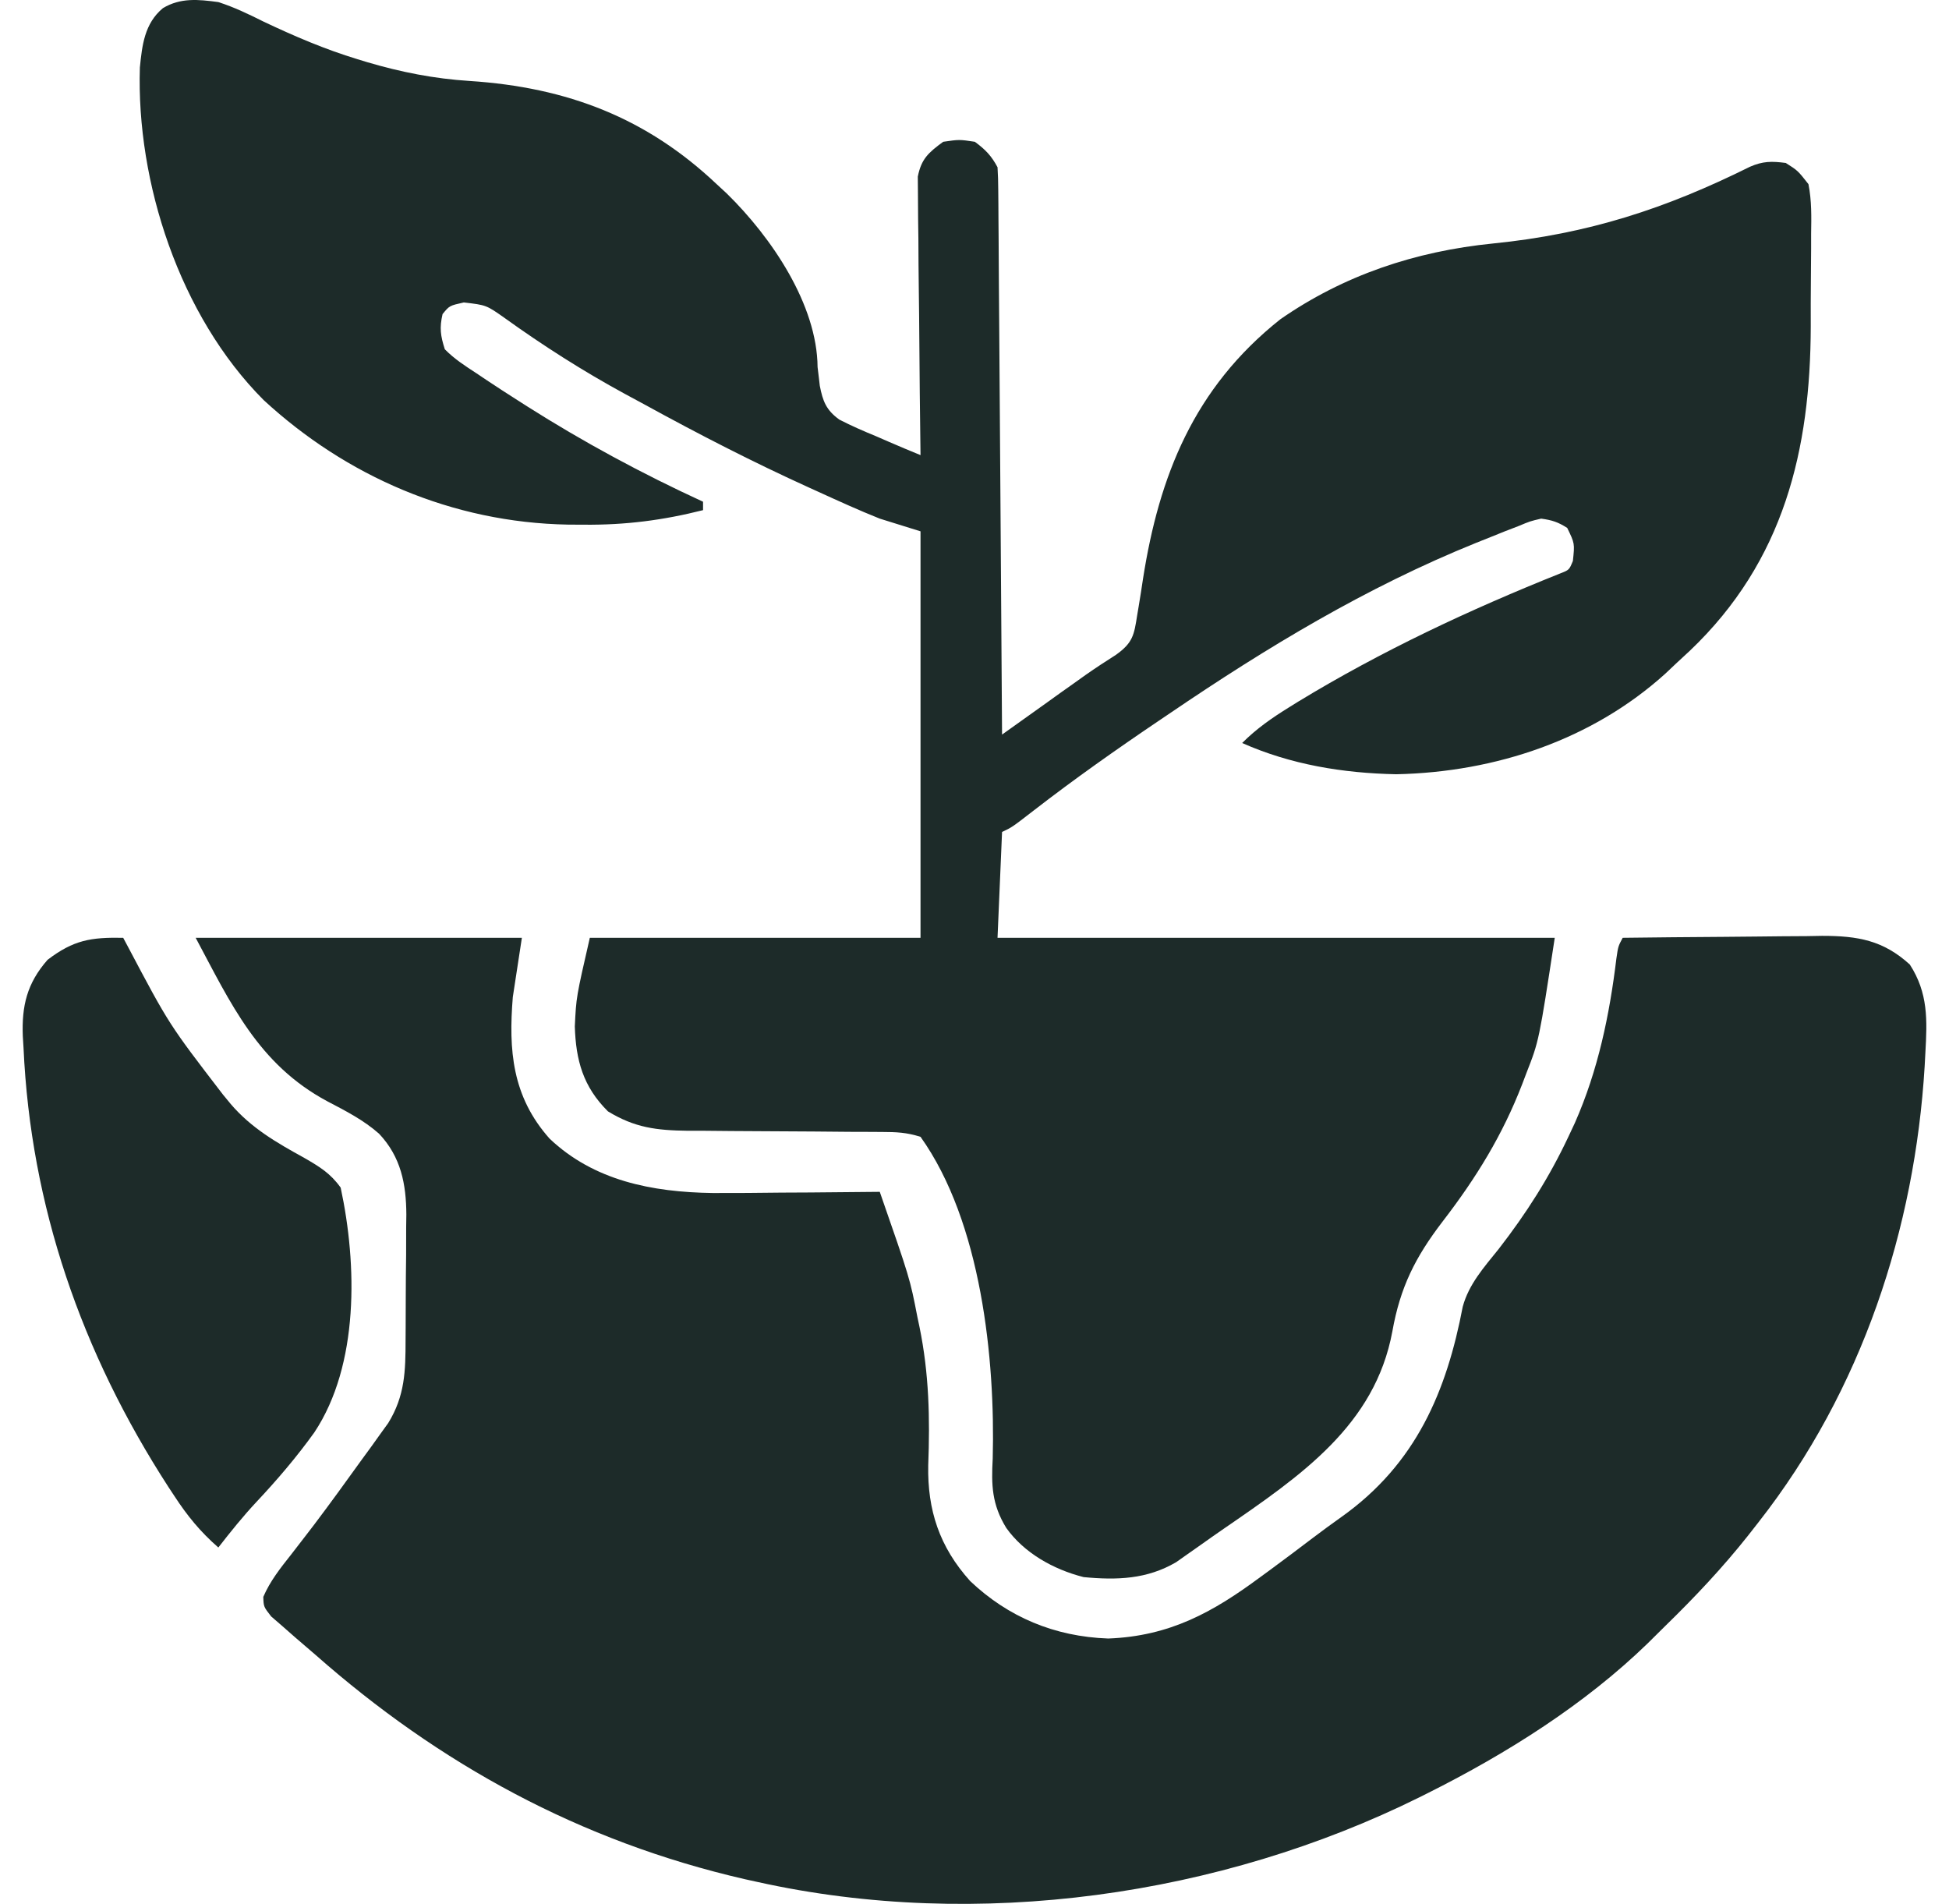 <svg width="43" height="42" viewBox="0 0 43 42" fill="none" xmlns="http://www.w3.org/2000/svg">
<g id="Vector">
<path id="Vector_2" d="M4.817 0.046C5.169 0.159 5.489 0.314 5.817 0.478C6.496 0.799 7.166 1.087 7.89 1.307C7.961 1.329 8.031 1.35 8.103 1.372C8.849 1.592 9.578 1.736 10.359 1.786C12.528 1.927 14.273 2.608 15.811 4.062C15.921 4.163 15.921 4.163 16.032 4.266C17.03 5.242 18.027 6.725 18.038 8.098C18.047 8.175 18.057 8.251 18.066 8.33C18.077 8.419 18.077 8.419 18.087 8.511C18.153 8.845 18.223 9.043 18.517 9.256C18.782 9.392 19.048 9.509 19.325 9.622C19.419 9.663 19.513 9.704 19.61 9.746C19.842 9.847 20.075 9.944 20.309 10.04C20.308 9.96 20.307 9.881 20.306 9.799C20.296 9.047 20.288 8.295 20.283 7.544C20.28 7.157 20.277 6.771 20.271 6.384C20.266 6.011 20.263 5.638 20.262 5.265C20.261 5.123 20.259 4.981 20.256 4.838C20.253 4.639 20.252 4.44 20.252 4.24C20.251 4.127 20.25 4.013 20.249 3.896C20.327 3.507 20.479 3.37 20.809 3.128C21.165 3.076 21.165 3.076 21.508 3.128C21.745 3.303 21.874 3.439 22.008 3.689C22.019 3.855 22.023 4.021 22.024 4.187C22.025 4.345 22.025 4.345 22.027 4.506C22.027 4.623 22.028 4.739 22.029 4.859C22.03 4.981 22.031 5.103 22.032 5.229C22.034 5.564 22.037 5.9 22.038 6.235C22.041 6.585 22.043 6.936 22.046 7.286C22.051 7.95 22.056 8.613 22.06 9.277C22.065 10.032 22.07 10.787 22.076 11.543C22.087 13.097 22.098 14.651 22.108 16.205C22.168 16.162 22.228 16.119 22.29 16.075C22.564 15.879 22.839 15.683 23.114 15.487C23.208 15.419 23.302 15.352 23.399 15.282C23.492 15.216 23.584 15.151 23.68 15.083C23.815 14.986 23.815 14.986 23.953 14.888C24.171 14.735 24.392 14.591 24.617 14.448C24.996 14.18 25.021 14.006 25.089 13.573C25.105 13.476 25.105 13.476 25.122 13.377C25.157 13.172 25.188 12.966 25.219 12.76C25.572 10.515 26.331 8.563 28.248 7.043C29.645 6.073 31.222 5.543 32.943 5.371C35.039 5.161 36.749 4.603 38.608 3.679C38.894 3.554 39.088 3.554 39.399 3.595C39.664 3.763 39.664 3.763 39.899 4.062C39.972 4.428 39.964 4.788 39.958 5.159C39.958 5.267 39.958 5.374 39.958 5.485C39.958 5.714 39.956 5.942 39.953 6.171C39.949 6.515 39.949 6.86 39.95 7.205C39.942 9.911 39.368 12.373 37.281 14.357C37.188 14.443 37.096 14.529 37 14.617C36.913 14.7 36.825 14.782 36.735 14.867C35.136 16.309 33.01 17.034 30.804 17.08C29.623 17.056 28.479 16.867 27.405 16.391C27.719 16.076 28.066 15.834 28.449 15.598C28.513 15.557 28.578 15.518 28.645 15.476C30.475 14.363 32.419 13.451 34.425 12.649C34.62 12.573 34.62 12.573 34.702 12.375C34.743 11.988 34.743 11.988 34.577 11.646C34.375 11.517 34.244 11.474 34.002 11.441C33.758 11.498 33.758 11.498 33.505 11.604C33.359 11.66 33.359 11.66 33.211 11.717C33.107 11.759 33.003 11.801 32.896 11.844C32.789 11.887 32.681 11.93 32.57 11.974C30.14 12.956 27.943 14.286 25.806 15.738C25.73 15.789 25.654 15.841 25.575 15.894C24.627 16.534 23.698 17.189 22.798 17.886C22.326 18.251 22.326 18.251 22.108 18.353C22.075 19.123 22.042 19.894 22.008 20.688C26.065 20.688 30.122 20.688 34.302 20.688C33.954 22.964 33.954 22.964 33.677 23.671C33.631 23.792 33.631 23.792 33.584 23.916C33.151 25.037 32.573 25.978 31.831 26.942C31.22 27.739 30.892 28.4 30.719 29.371C30.335 31.442 28.704 32.552 26.998 33.725C26.824 33.845 26.651 33.966 26.479 34.089C26.385 34.155 26.291 34.221 26.194 34.289C26.073 34.375 26.073 34.375 25.949 34.462C25.307 34.838 24.644 34.862 23.907 34.791C23.233 34.62 22.59 34.254 22.2 33.705C21.882 33.186 21.87 32.762 21.902 32.176C21.959 29.988 21.652 26.961 20.309 25.078C19.998 24.981 19.782 24.972 19.456 24.971C19.342 24.97 19.229 24.97 19.112 24.969C18.928 24.968 18.928 24.968 18.74 24.968C18.48 24.966 18.221 24.963 17.961 24.961C17.552 24.958 17.142 24.955 16.733 24.954C16.338 24.953 15.943 24.949 15.548 24.945C15.365 24.945 15.365 24.945 15.179 24.945C14.478 24.936 14.005 24.877 13.413 24.517C12.862 23.97 12.705 23.387 12.682 22.643C12.713 21.995 12.713 21.995 13.013 20.688C15.421 20.688 17.828 20.688 20.309 20.688C20.309 17.729 20.309 14.77 20.309 11.721C20.012 11.629 19.715 11.536 19.41 11.441C18.948 11.257 18.498 11.051 18.048 10.846C17.985 10.817 17.921 10.789 17.856 10.759C16.611 10.194 15.405 9.574 14.212 8.919C14.07 8.843 13.928 8.766 13.786 8.689C12.86 8.185 11.981 7.624 11.131 7.013C10.729 6.73 10.729 6.73 10.233 6.672C9.916 6.743 9.916 6.743 9.764 6.929C9.694 7.231 9.718 7.406 9.814 7.705C10.021 7.917 10.263 8.073 10.514 8.236C10.586 8.284 10.657 8.333 10.731 8.382C10.957 8.533 11.185 8.68 11.414 8.826C11.484 8.871 11.554 8.916 11.627 8.962C12.867 9.749 14.166 10.45 15.511 11.068C15.511 11.129 15.511 11.191 15.511 11.254C14.627 11.477 13.803 11.583 12.888 11.575C12.711 11.574 12.711 11.574 12.531 11.573C9.971 11.527 7.637 10.504 5.817 8.826C3.957 6.962 3.006 4.013 3.086 1.489C3.135 1.001 3.187 0.518 3.595 0.179C3.984 -0.053 4.371 -0.014 4.817 0.046Z" fill="#1D2B29"/>
<path id="Vector_3" d="M4.317 20.688C6.692 20.688 9.067 20.688 11.514 20.688C11.448 21.119 11.382 21.551 11.314 21.995C11.219 23.163 11.296 24.187 12.126 25.119C13.1 26.043 14.378 26.299 15.726 26.318C16.231 26.32 16.736 26.315 17.242 26.309C17.453 26.308 17.663 26.307 17.874 26.306C18.386 26.302 18.898 26.298 19.41 26.292C20.076 28.206 20.076 28.206 20.24 29.053C20.264 29.163 20.264 29.163 20.287 29.275C20.497 30.299 20.519 31.288 20.479 32.329C20.461 33.309 20.723 34.122 21.405 34.879C22.239 35.67 23.261 36.104 24.451 36.146C25.816 36.094 26.767 35.56 27.805 34.791C27.868 34.745 27.932 34.699 27.997 34.651C28.319 34.414 28.639 34.175 28.956 33.933C29.166 33.774 29.377 33.619 29.593 33.466C31.25 32.29 31.918 30.68 32.272 28.825C32.407 28.328 32.74 27.957 33.065 27.553C33.68 26.76 34.181 25.973 34.602 25.078C34.649 24.977 34.697 24.875 34.746 24.771C35.259 23.609 35.511 22.388 35.662 21.143C35.701 20.875 35.701 20.875 35.801 20.688C36.541 20.678 37.281 20.672 38.02 20.667C38.272 20.665 38.523 20.663 38.775 20.66C39.137 20.655 39.499 20.653 39.861 20.651C39.973 20.649 40.085 20.648 40.2 20.645C40.991 20.645 41.549 20.744 42.135 21.277C42.544 21.909 42.519 22.506 42.479 23.221C42.474 23.32 42.468 23.419 42.463 23.521C42.247 27.096 41.081 30.667 38.8 33.577C38.724 33.674 38.648 33.771 38.57 33.871C38.009 34.579 37.395 35.231 36.743 35.866C36.612 35.995 36.482 36.124 36.352 36.253C34.965 37.598 33.257 38.676 31.503 39.555C31.441 39.586 31.379 39.617 31.315 39.649C26.928 41.823 21.573 42.596 16.711 41.516C16.62 41.496 16.53 41.476 16.437 41.456C12.787 40.617 9.684 38.907 6.964 36.509C6.815 36.379 6.665 36.251 6.515 36.123C6.422 36.042 6.33 35.961 6.235 35.877C6.152 35.805 6.069 35.733 5.983 35.659C5.816 35.445 5.816 35.445 5.809 35.227C5.959 34.879 6.185 34.594 6.422 34.295C6.531 34.155 6.639 34.015 6.747 33.874C6.806 33.798 6.864 33.721 6.925 33.642C7.284 33.168 7.631 32.687 7.978 32.205C8.048 32.109 8.118 32.013 8.19 31.915C8.255 31.823 8.32 31.732 8.388 31.638C8.446 31.557 8.504 31.476 8.565 31.393C8.936 30.79 8.947 30.242 8.948 29.562C8.949 29.463 8.95 29.364 8.95 29.263C8.951 29.054 8.952 28.845 8.952 28.637C8.952 28.32 8.956 28.002 8.96 27.685C8.96 27.482 8.961 27.279 8.961 27.075C8.962 26.981 8.964 26.887 8.965 26.79C8.961 26.125 8.848 25.523 8.363 25.01C8.023 24.709 7.629 24.508 7.222 24.295C5.692 23.476 5.088 22.128 4.317 20.688Z" fill="#1D2B29"/>
<path id="Vector_4" d="M2.718 20.688C2.753 20.753 2.787 20.818 2.823 20.885C3.729 22.598 3.729 22.598 4.917 24.144C4.974 24.213 5.03 24.282 5.089 24.353C5.542 24.884 6.094 25.202 6.716 25.545C7.052 25.739 7.291 25.884 7.516 26.199C7.88 27.892 7.927 30.108 6.934 31.601C6.549 32.137 6.119 32.642 5.663 33.127C5.36 33.451 5.088 33.79 4.817 34.138C4.42 33.792 4.131 33.437 3.849 33.005C3.806 32.94 3.763 32.875 3.719 32.808C1.792 29.833 0.677 26.599 0.519 23.116C0.514 23.03 0.509 22.944 0.503 22.855C0.478 22.192 0.594 21.692 1.05 21.173C1.624 20.736 2.004 20.675 2.718 20.688Z" fill="#1D2B29"/>
</g>
</svg>

